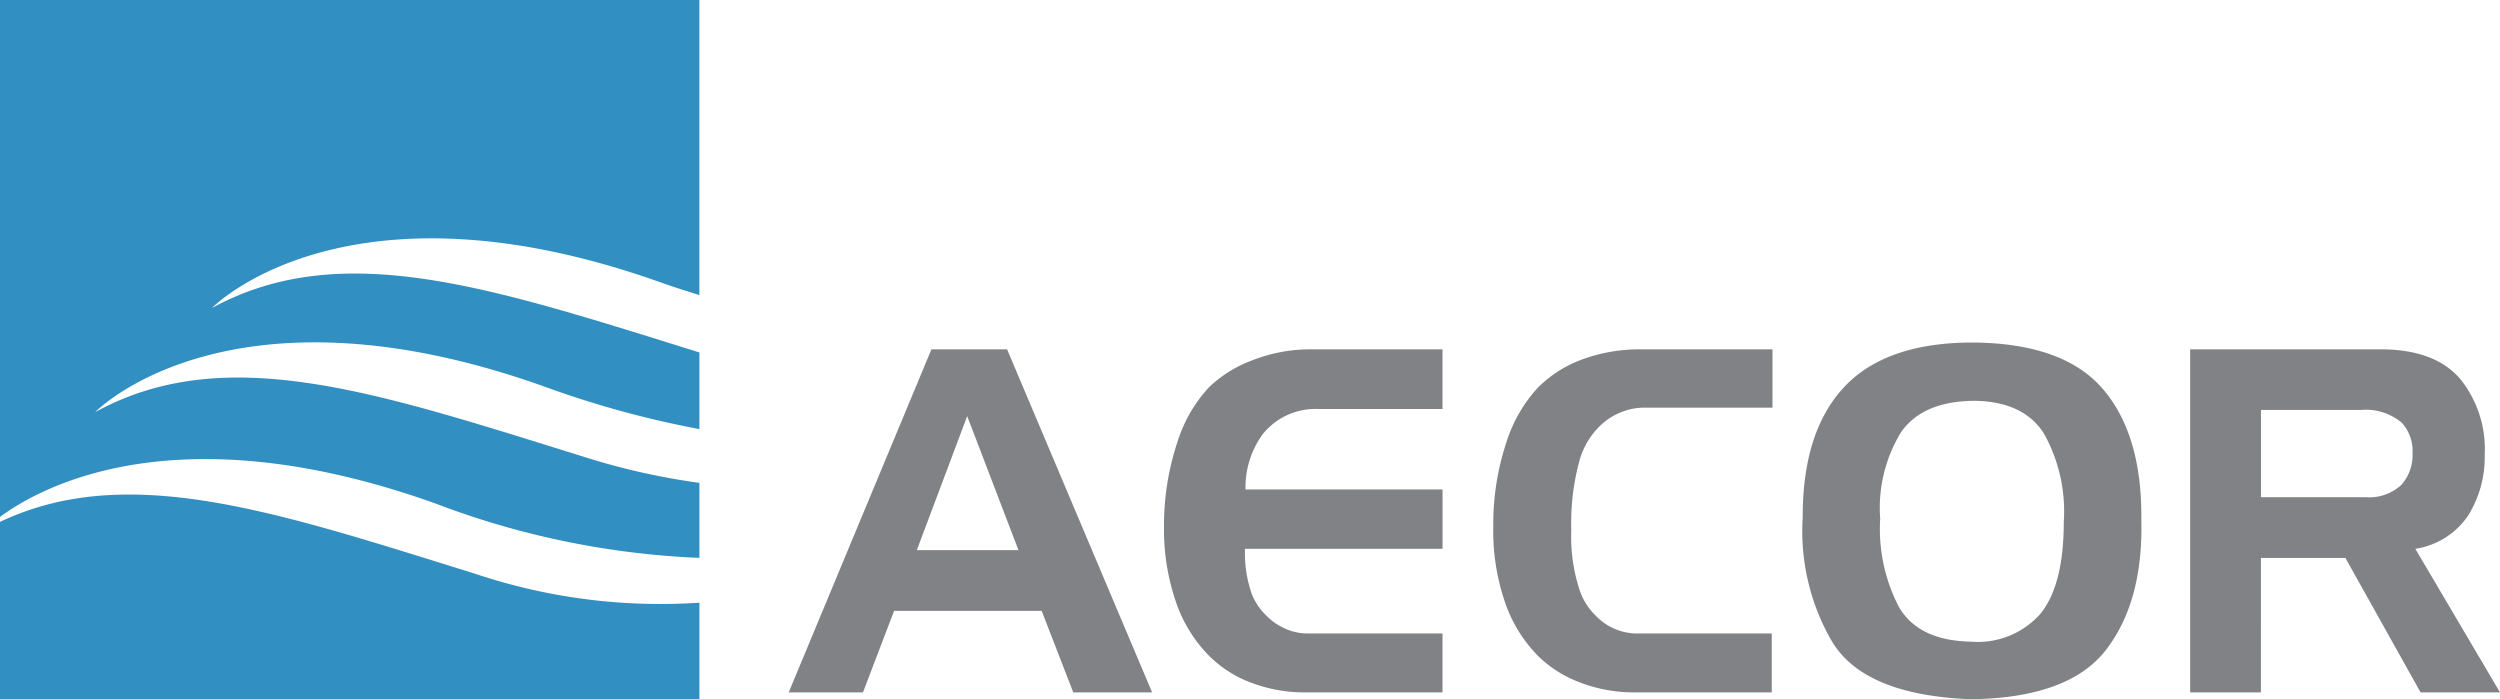 <svg xmlns="http://www.w3.org/2000/svg" width="168" height="47" viewBox="0 0 168 47">
  <defs>
    <style>
      .cls-1 {
        fill: #328fc2;
      }

      .cls-1, .cls-2 {
        fill-rule: evenodd;
      }

      .cls-2 {
        fill: #808285;
      }
    </style>
  </defs>
  <path class="cls-1" d="M32,38.58c-13.471-4.192-23.4-7.586-32-3.509V47H47V40.5A39.168,39.168,0,0,1,32,38.58Zm12.548-19.55c0.847,0.3,1.64.543,2.451,0.8V0H0V34.737c2.823-2.083,12.015-7.095,29.346-.872A56.1,56.1,0,0,0,47,37.489v-5.04a46.632,46.632,0,0,1-7.649-1.714C25.376,26.388,15.2,22.872,6.4,27.692c0,0,9.008-9.319,30.3-1.672A65.528,65.528,0,0,0,47,28.835V23.684C33.125,19.368,23.006,15.907,14.24,20.7,14.24,20.7,23.249,11.386,44.547,19.031Z"/>
  <path class="cls-2" d="M67.676,23.475L77.423,46.53h-5.3L70,41.049H60.083L57.991,46.53H53l9.591-23.054h5.084ZM61.611,36.969h6.83l-3.446-9.006Zm27-9.483a4.547,4.547,0,0,0-3.769,1.707,6.081,6.081,0,0,0-1.143,3.7h13.24v3.985H83.663a8.281,8.281,0,0,0,.461,3.048,4.049,4.049,0,0,0,.973,1.438,3.925,3.925,0,0,0,1.063.782,3.671,3.671,0,0,0,1.683.423h9.093V46.53H87.781a10.13,10.13,0,0,1-4.19-.852A7.868,7.868,0,0,1,81.2,44.019a9.5,9.5,0,0,1-2.137-3.453,14.941,14.941,0,0,1-.842-5.112,17.813,17.813,0,0,1,.92-5.809,9.632,9.632,0,0,1,2.09-3.608,8.389,8.389,0,0,1,2.806-1.778,10.638,10.638,0,0,1,4.025-.783h8.874v4.011H88.608Zm21.879-.092a4.149,4.149,0,0,0-1.491.284,4.212,4.212,0,0,0-1.549,1.013,5.183,5.183,0,0,0-1.3,2.227,15.934,15.934,0,0,0-.56,4.691,11.476,11.476,0,0,0,.6,4.158,4.278,4.278,0,0,0,1.037,1.6,3.858,3.858,0,0,0,1.343.918,3.778,3.778,0,0,0,1.4.286h9.093V46.53H109.91a10.2,10.2,0,0,1-4.188-.852,7.955,7.955,0,0,1-2.393-1.627,9.481,9.481,0,0,1-2.058-3.207,14.7,14.7,0,0,1-.922-5.438,17.417,17.417,0,0,1,.93-5.829,9.692,9.692,0,0,1,2.05-3.511A8.185,8.185,0,0,1,106.2,24.2a11.074,11.074,0,0,1,4.085-.723h8.826v3.918h-8.623Zm22.02-4.377q6.144,0.03,8.8,3.121t2.587,8.827q0.128,5.436-2.355,8.682t-9.061,3.342q-7.38-.269-9.482-4.075a14.738,14.738,0,0,1-1.856-8.142q-0.018-5.735,2.758-8.734T132.507,23.016Zm-6.16,11.821a11.349,11.349,0,0,0,1.254,5.942q1.317,2.274,4.842,2.338a5.6,5.6,0,0,0,4.68-1.885c1.039-1.285,1.56-3.338,1.56-6.175a10.709,10.709,0,0,0-1.357-5.964q-1.389-2.127-4.68-2.159-3.446.031-4.9,2.11A9.774,9.774,0,0,0,126.347,34.837Zm33.82-11.362q3.512,0.058,5.166,2a7.511,7.511,0,0,1,1.637,5.078,7.459,7.459,0,0,1-1.077,4.035,5.231,5.231,0,0,1-3.586,2.292L168,46.53h-5.337l-5.051-9.036h-5.678V46.53h-4.755V23.475h12.988Zm-1.526,4.073h-6.707v5.865h7.08a3.166,3.166,0,0,0,2.333-.811,2.968,2.968,0,0,0,.771-2.143,2.8,2.8,0,0,0-.725-2.056A3.77,3.77,0,0,0,158.641,27.549Z"/>
</svg>
